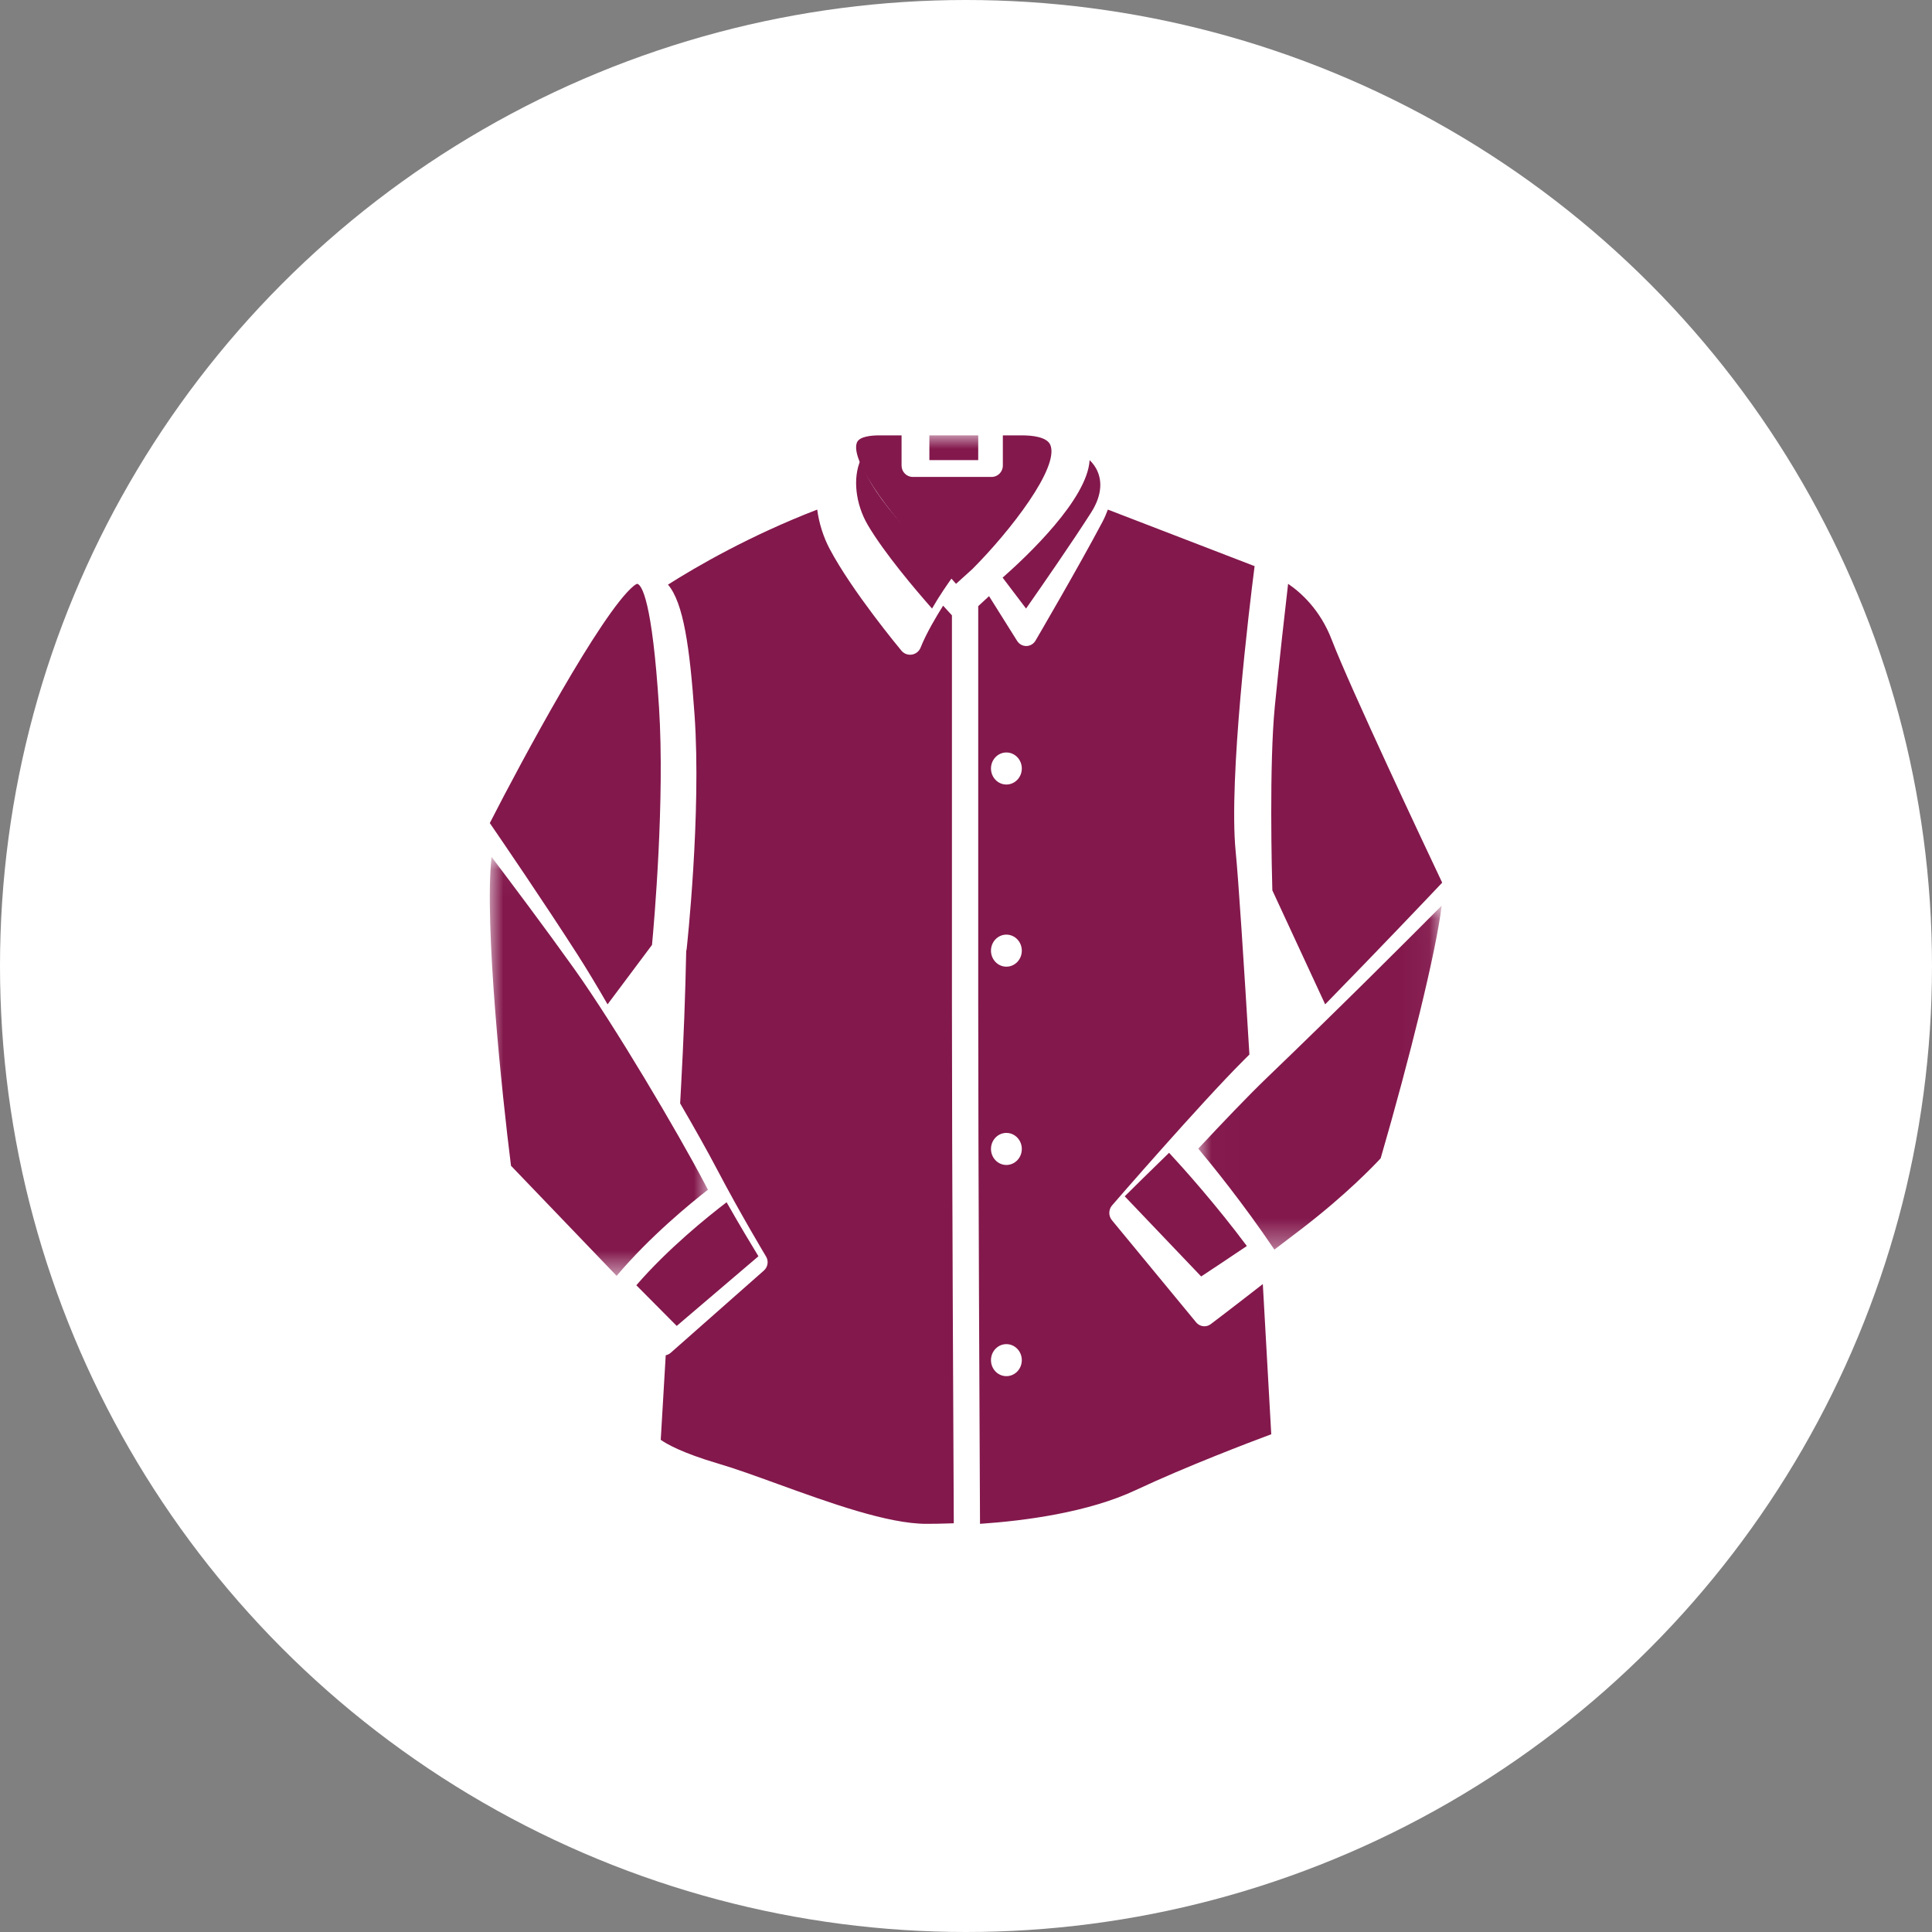 <svg xmlns="http://www.w3.org/2000/svg" xmlns:xlink="http://www.w3.org/1999/xlink" width="71" height="71" viewBox="0 0 71 71">
  <rect x="0" y="0" width="71" height="71" fill="#808080" stroke="none"/>
  <defs>
    <polygon id="liquid2-a" points=".01 .009 8.953 .009 8.953 12.649 .01 12.649"/>
    <polygon id="liquid2-c" points="0 .035 8.016 .035 8.016 15.432 0 15.432"/>
    <polygon id="liquid2-e" points="0 40 35 40 35 0 0 0"/>
  </defs>
  <g fill="none" fill-rule="evenodd">
    <circle cx="35.5" cy="35.5" r="35.5" fill="#FFF"/>
    <g transform="translate(18 16)">
      <path fill="#83184C" d="M16.983 6.613L16.659 6.258C16.404 6.661 16.04 7.275 15.83 7.802 15.776 7.937 15.655 8.033 15.51 8.056 15.489 8.059 15.467 8.061 15.446 8.061 15.323 8.061 15.206 8.007 15.127 7.912 15.053 7.823 13.311 5.724 12.49 4.172 12.269 3.755 12.101 3.25 12.032 2.727 9.551 3.685 7.596 4.82 6.548 5.485 7.116 6.148 7.349 7.781 7.524 10.267 7.78 13.904 7.239 18.837 7.233 18.886 7.231 18.906 7.223 18.924 7.218 18.943 7.187 20.522 7.124 22.202 7.028 23.939 7.017 24.139 7.006 24.343 6.995 24.548 7.542 25.489 8.018 26.338 8.335 26.943 9.232 28.651 10.142 30.159 10.151 30.175 10.254 30.344 10.22 30.562 10.071 30.693L6.643 33.719C6.591 33.765 6.529 33.79 6.465 33.806 6.376 35.324 6.308 36.473 6.282 36.913 6.481 37.054 7.048 37.39 8.391 37.785 9.017 37.969 9.779 38.245 10.586 38.538 12.477 39.223 14.621 40 16.044 40 16.276 40 16.624 39.996 17.051 39.98 17.04 37.746 16.983 26.603 16.983 20.857L16.983 6.613zM18.984 12.831C18.671 12.831 18.418 12.567 18.418 12.242 18.418 11.917 18.671 11.653 18.984 11.653 19.297 11.653 19.551 11.917 19.551 12.242 19.551 12.567 19.297 12.831 18.984 12.831M18.984 19.525C18.671 19.525 18.418 19.261 18.418 18.936 18.418 18.611 18.671 18.347 18.984 18.347 19.297 18.347 19.551 18.611 19.551 18.936 19.551 19.261 19.297 19.525 18.984 19.525M18.984 26.812C18.671 26.812 18.418 26.548 18.418 26.223 18.418 25.898 18.671 25.634 18.984 25.634 19.297 25.634 19.551 25.898 19.551 26.223 19.551 26.548 19.297 26.812 18.984 26.812M18.984 34.573C18.671 34.573 18.418 34.31 18.418 33.985 18.418 33.66 18.671 33.396 18.984 33.396 19.297 33.396 19.551 33.66 19.551 33.985 19.551 34.31 19.297 34.573 18.984 34.573M26.496 32.66C26.425 32.714 26.343 32.74 26.261 32.74 26.148 32.74 26.036 32.69 25.957 32.595L22.863 28.843C22.732 28.685 22.735 28.45 22.87 28.295 22.901 28.258 26.092 24.576 27.682 22.986 27.76 22.908 27.837 22.83 27.915 22.753 27.706 19.315 27.513 16.33 27.41 15.293 27.146 12.61 27.91 6.336 28.106 4.805L22.713 2.727C22.658 2.875 22.596 3.023 22.518 3.172 21.65 4.816 20.071 7.515 20.055 7.542 19.984 7.664 19.857 7.739 19.72 7.741 19.581 7.743 19.454 7.672 19.379 7.553L18.347 5.908 17.949 6.276 17.949 20.691C17.949 26.471 18.003 37.653 18.015 40 19.671 39.888 21.99 39.581 23.739 38.76 25.6 37.887 27.92 37.005 28.718 36.708 28.675 35.938 28.558 33.82 28.408 31.188 27.32 32.037 26.508 32.651 26.496 32.66M4.328 20.909L5.961 18.725C6.037 17.916 6.434 13.395 6.219 10.002 5.968 6.045 5.58 5.504 5.424 5.455 5.409 5.455 5.36 5.472 5.283 5.536 4.092 6.525 1.179 11.94 0 14.247.474 14.938 1.975 17.136 3.218 19.072 3.554 19.596 3.934 20.227 4.328 20.909M30.699 20.909C32.779 18.779 34.444 17.025 35 16.437 34.365 15.096 31.611 9.257 30.941 7.512 30.518 6.408 29.807 5.774 29.337 5.455 29.228 6.396 29.015 8.27 28.85 9.95 28.638 12.095 28.74 16.076 28.758 16.72L30.699 20.909z"/>
      <g transform="translate(26.026 17.273)">
        <mask id="liquid2-b" fill="#fff">
          <use xlink:href="#liquid2-a"/>
        </mask>
        <path fill="#83184C" d="M2.509,6.357 C1.843,6.997 0.893,7.993 0.01,8.938 C0.494,9.516 1.659,10.946 2.807,12.649 C3.148,12.392 3.503,12.121 3.862,11.845 C5.459,10.614 6.466,9.561 6.713,9.294 C7.769,5.658 8.756,1.687 8.954,0.009 C7.799,1.173 5.256,3.719 2.509,6.357" mask="url(#liquid2-b)"/>
      </g>
      <path fill="#83184C" d="M27.821 29.79C26.674 28.254 25.504 26.948 24.963 26.364 24.263 27.044 23.657 27.643 23.333 27.964L26.142 30.909C26.491 30.68 27.096 30.278 27.821 29.79M19.707 6.364C20.284 5.538 21.402 3.927 22.102 2.829 22.504 2.197 22.544 1.588 22.216 1.111 22.167 1.039 22.107.973 22.043.909 21.962 2.342 19.752 4.43 18.846 5.228L19.707 6.364zM20.601.355C20.476.046 19.898 0 19.565 0L18.854 0 18.854 1.109C18.854 1.34 18.67 1.527 18.443 1.527L15.543 1.527C15.316 1.527 15.132 1.34 15.132 1.109L15.132 0 14.305 0C14.04 0 13.582.034 13.491.263 13.216.96 14.898 3.199 16.614 4.874 16.616 4.876 16.617 4.879 16.619 4.881 16.624 4.886 16.63 4.89 16.634 4.895L17.134 5.455 17.737 4.91C19.129 3.514 20.934 1.181 20.601.355"/>
      <path fill="#83184C" d="M16.252 6.364C16.527 5.884 16.846 5.426 17.051 5.143 16.157 4.353 14.051 2.372 13.624.909 13.336 1.562 13.434 2.519 13.896 3.302 14.5 4.325 15.622 5.65 16.252 6.364M9.872 30.167C9.636 29.781 9.195 29.049 8.702 28.182 8.009 28.711 6.538 29.896 5.385 31.233L6.869 32.727 9.872 30.167z"/>
      <g transform="translate(0 15.455)">
        <mask id="liquid2-d" fill="#fff">
          <use xlink:href="#liquid2-c"/>
        </mask>
        <path fill="#83184C" d="M8.016,12.267 C7.967,12.174 7.918,12.083 7.869,11.989 C6.929,10.199 4.603,6.252 3.097,4.141 C2.023,2.636 0.764,0.96 0.064,0.035 C-0.206,2.518 0.446,8.745 0.779,11.386 L4.661,15.432 C5.884,13.981 7.396,12.748 8.016,12.267" mask="url(#liquid2-d)"/>
      </g>
      <mask id="liquid2-f" fill="#fff">
        <use xlink:href="#liquid2-e"/>
      </mask>
      <polygon fill="#83184C" points="16.154 .909 17.949 .909 17.949 0 16.154 0" mask="url(#liquid2-f)"/>
    </g>
  </g>
</svg>
